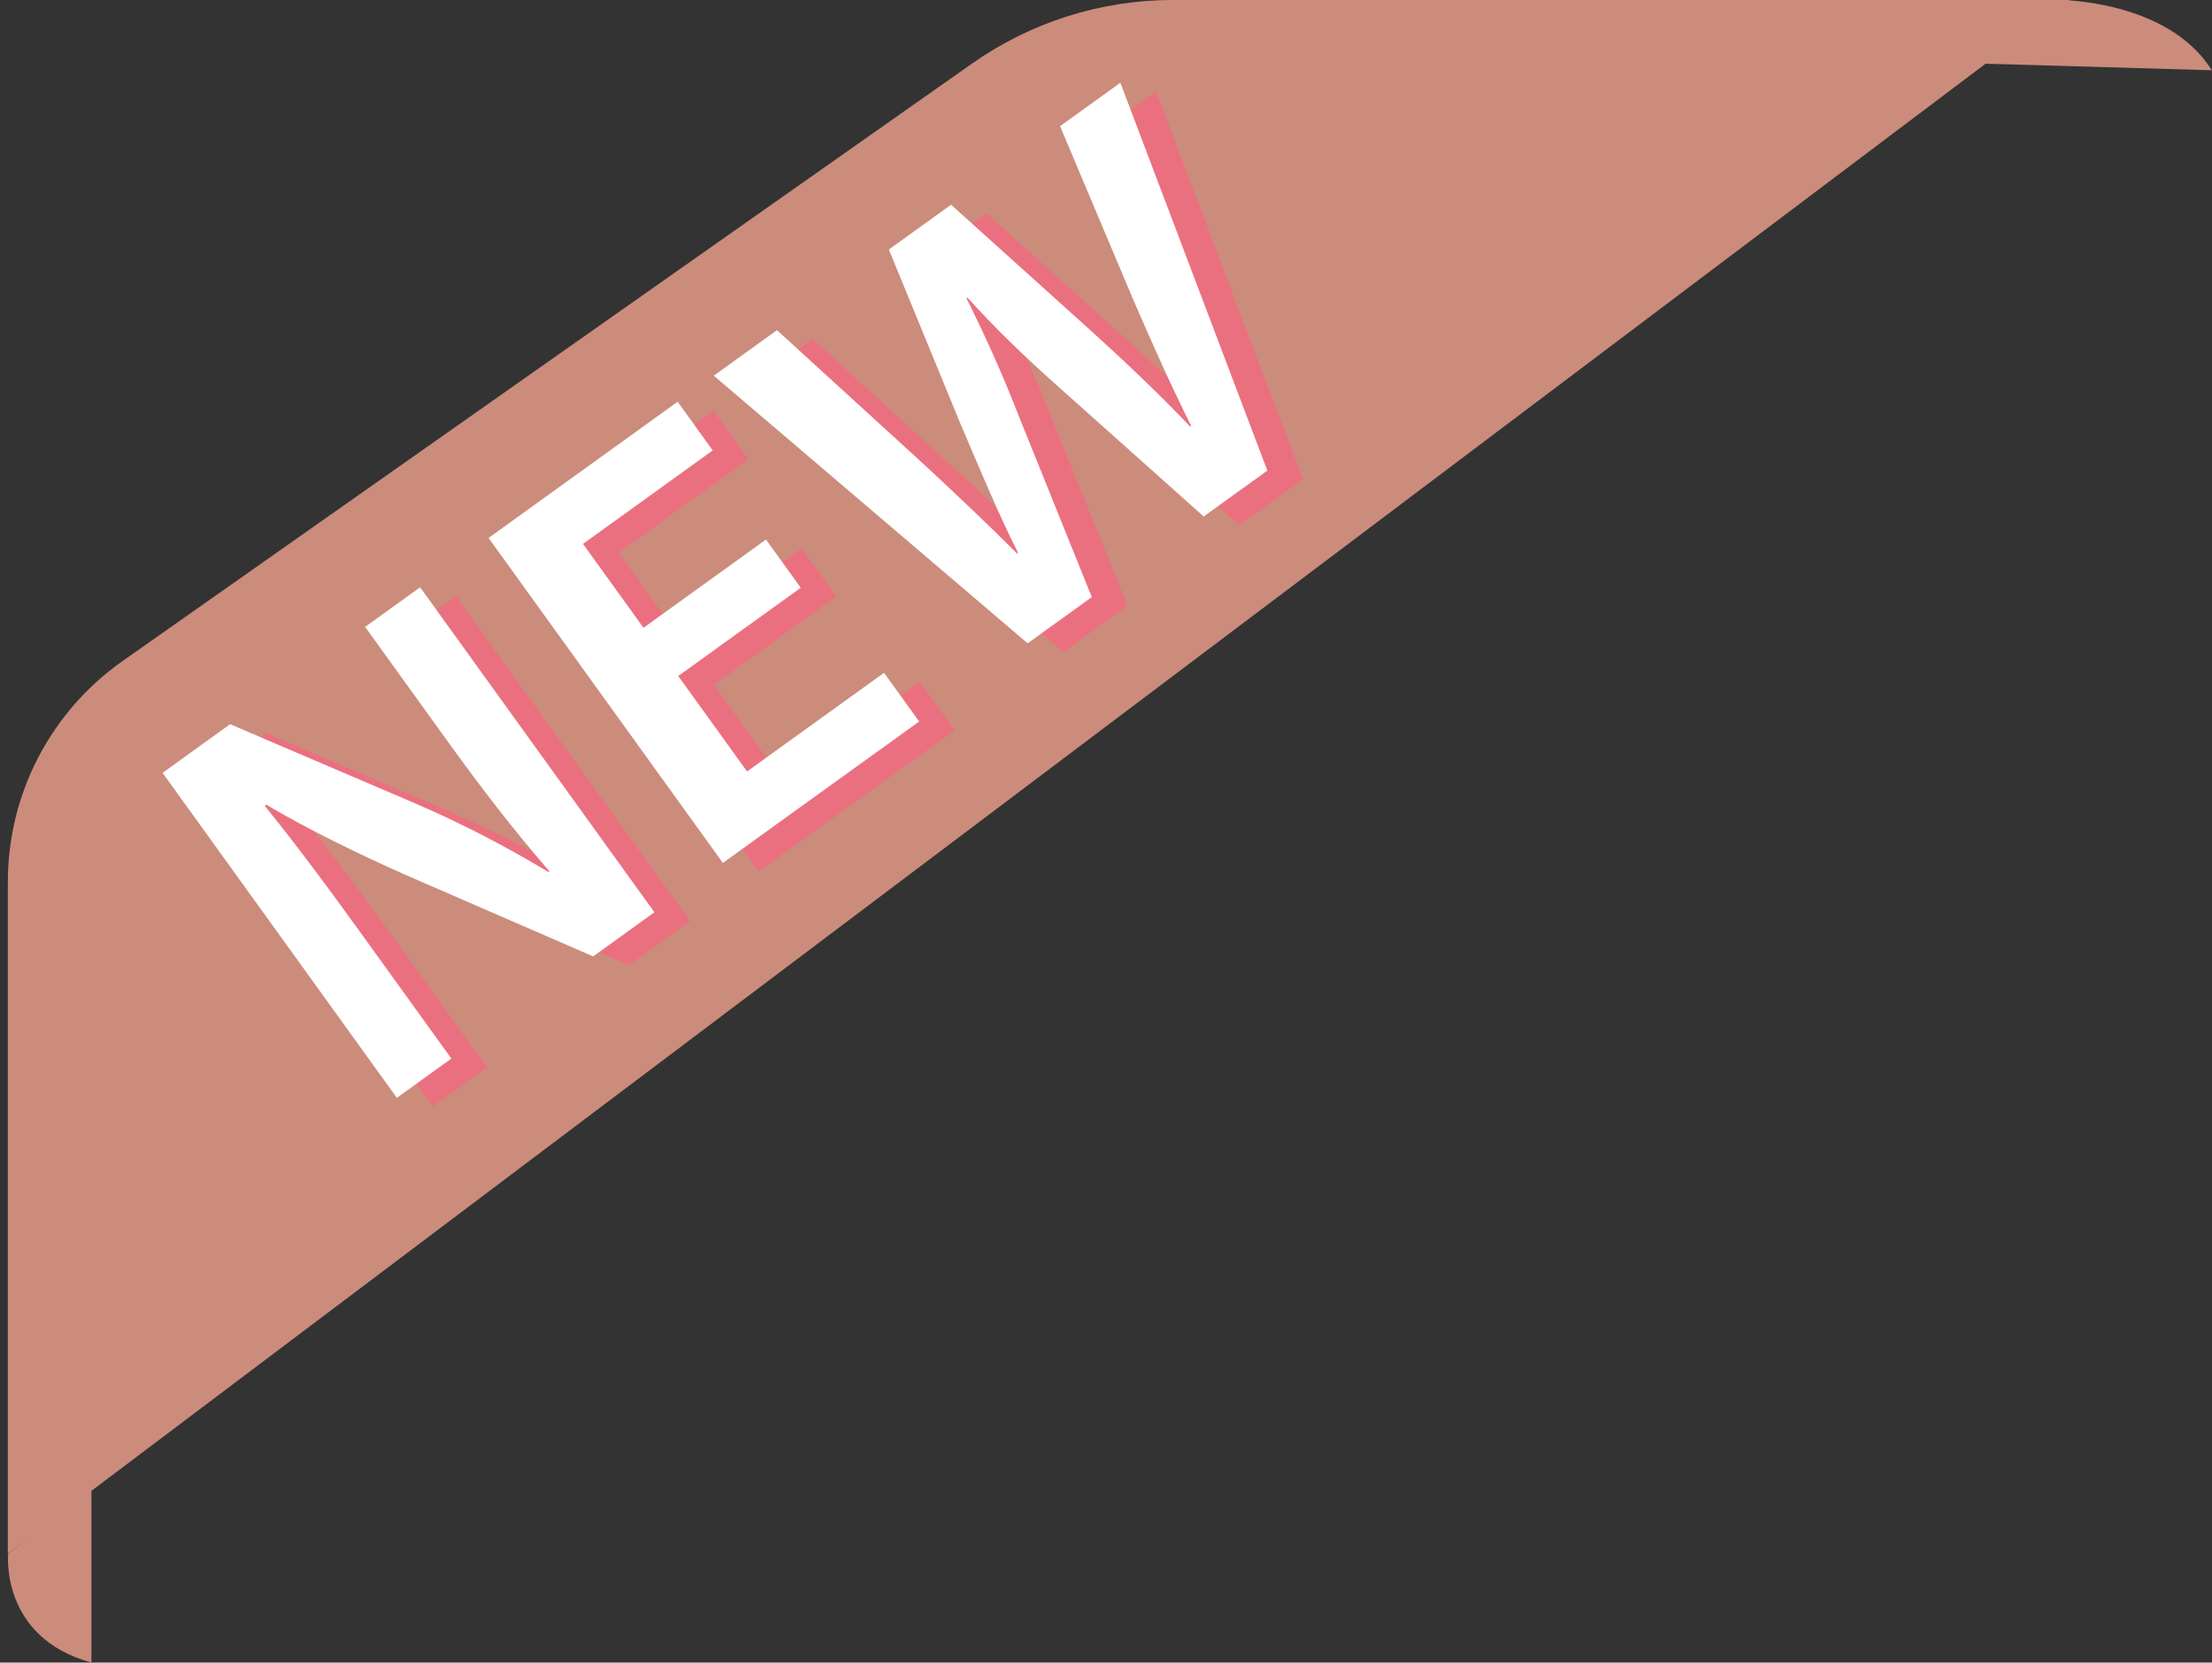 <?xml version="1.0" encoding="UTF-8" standalone="no"?><svg xmlns="http://www.w3.org/2000/svg" xmlns:xlink="http://www.w3.org/1999/xlink" fill="#000000" height="701.3" preserveAspectRatio="xMidYMid meet" version="1" viewBox="31.8 149.1 932.8 701.3" width="932.8" zoomAndPan="magnify"><rect x="31.8" y="149.1" width="932.8" height="701.3" fill="#333333" stroke="none"/><g><g id="change1_1"><path d="M 900.289 149.086 C 900.289 149.086 946 149.086 964.527 178.734 L 864.785 175.844 L 900.289 149.086" fill="#cb8c7c"/></g><g id="change1_2"><path d="M 35.242 804.516 C 35.242 804.516 31.762 839.867 70.352 850.355 L 70.352 776.645 L 35.242 804.516" fill="#cb8c7c"/></g><g id="change2_1"><path d="M 35.105 804.516 L 904.797 149.086 L 526.453 149.086 C 496.117 149.086 466.52 158.453 441.707 175.91 L 83.441 427.969 C 53.141 449.289 35.105 484.023 35.105 521.074 L 35.105 804.516" fill="#cb8c7c"/></g><g id="change3_1"><path d="M 480.23 424.145 L 347.875 311.254 L 374.52 292.055 L 432.387 344.906 C 447.863 359.09 463.727 374.23 475.781 386.246 L 476.184 385.949 C 468.02 369.898 460.16 350.848 451.562 330.773 L 421.703 258.047 L 447.938 239.141 L 507.004 292.367 C 522.188 306.141 536.027 319.344 548.762 332.723 L 549.172 332.426 C 540.762 315.621 532.727 297.617 524.375 278.297 L 493.898 206.008 L 519.324 187.688 L 581.305 351.293 L 554.461 370.641 L 493.758 316.43 C 479.012 303.266 467.188 292.004 454.863 278.336 L 454.457 278.625 C 462.574 295.031 469.457 310.152 476.676 328.742 L 507.273 404.648 Z M 384.547 400.711 L 332.883 437.938 L 361.906 478.203 L 419.668 436.578 L 434.477 457.121 L 351.699 516.777 L 252.906 379.703 L 332.629 322.242 L 347.43 342.781 L 292.719 382.211 L 318.23 417.598 L 369.883 380.367 Z M 214.219 615.855 L 115.426 478.785 L 143.902 458.262 L 221.648 491.531 C 241.797 500.188 261.156 510.34 278.164 520.641 L 278.57 520.348 C 263.75 503.215 250.391 485.965 235.289 465.012 L 200.844 417.223 L 224.031 400.512 L 322.828 537.582 L 296.996 556.199 L 217.816 521.801 C 198.219 513.055 176.902 502.766 159.055 492.152 L 158.586 492.793 C 172.359 509.754 185.605 527.711 201.875 550.281 L 237.207 599.297 L 214.219 615.855" fill="#ea7080"/></g><g id="change4_1"><path d="M 465.16 420.453 L 332.805 307.562 L 359.449 288.363 L 417.32 341.219 C 432.797 355.398 448.656 370.539 460.711 382.559 L 461.113 382.262 C 452.949 366.211 445.09 347.156 436.496 327.086 L 406.637 254.355 L 432.871 235.449 L 491.938 288.68 C 507.121 302.453 520.961 315.652 533.691 329.031 L 534.102 328.734 C 525.695 311.934 517.656 293.93 509.305 274.609 L 478.832 202.32 L 504.254 184 L 566.234 347.605 L 539.395 366.949 L 478.691 312.742 C 463.945 299.578 452.121 288.316 439.797 274.645 L 439.387 274.938 C 447.504 291.344 454.391 306.465 461.609 325.051 L 492.207 400.957 Z M 369.48 397.02 L 317.816 434.25 L 346.84 474.512 L 404.598 432.887 L 419.406 453.43 L 336.633 513.086 L 237.836 376.012 L 317.559 318.555 L 332.359 339.09 L 277.648 378.52 L 303.16 413.906 L 354.812 376.68 Z M 199.152 612.168 L 100.355 475.094 L 128.832 454.57 L 206.582 487.844 C 226.73 496.5 246.09 506.648 263.094 516.949 L 263.504 516.656 C 248.68 499.527 235.32 482.273 220.223 461.324 L 185.773 413.535 L 208.961 396.82 L 307.758 533.895 L 281.926 552.512 L 202.746 518.109 C 183.152 509.363 161.836 499.078 143.984 488.465 L 143.52 489.105 C 157.289 506.066 170.539 524.02 186.809 546.594 L 222.137 595.609 L 199.152 612.168" fill="#ffffff"/></g></g></svg>